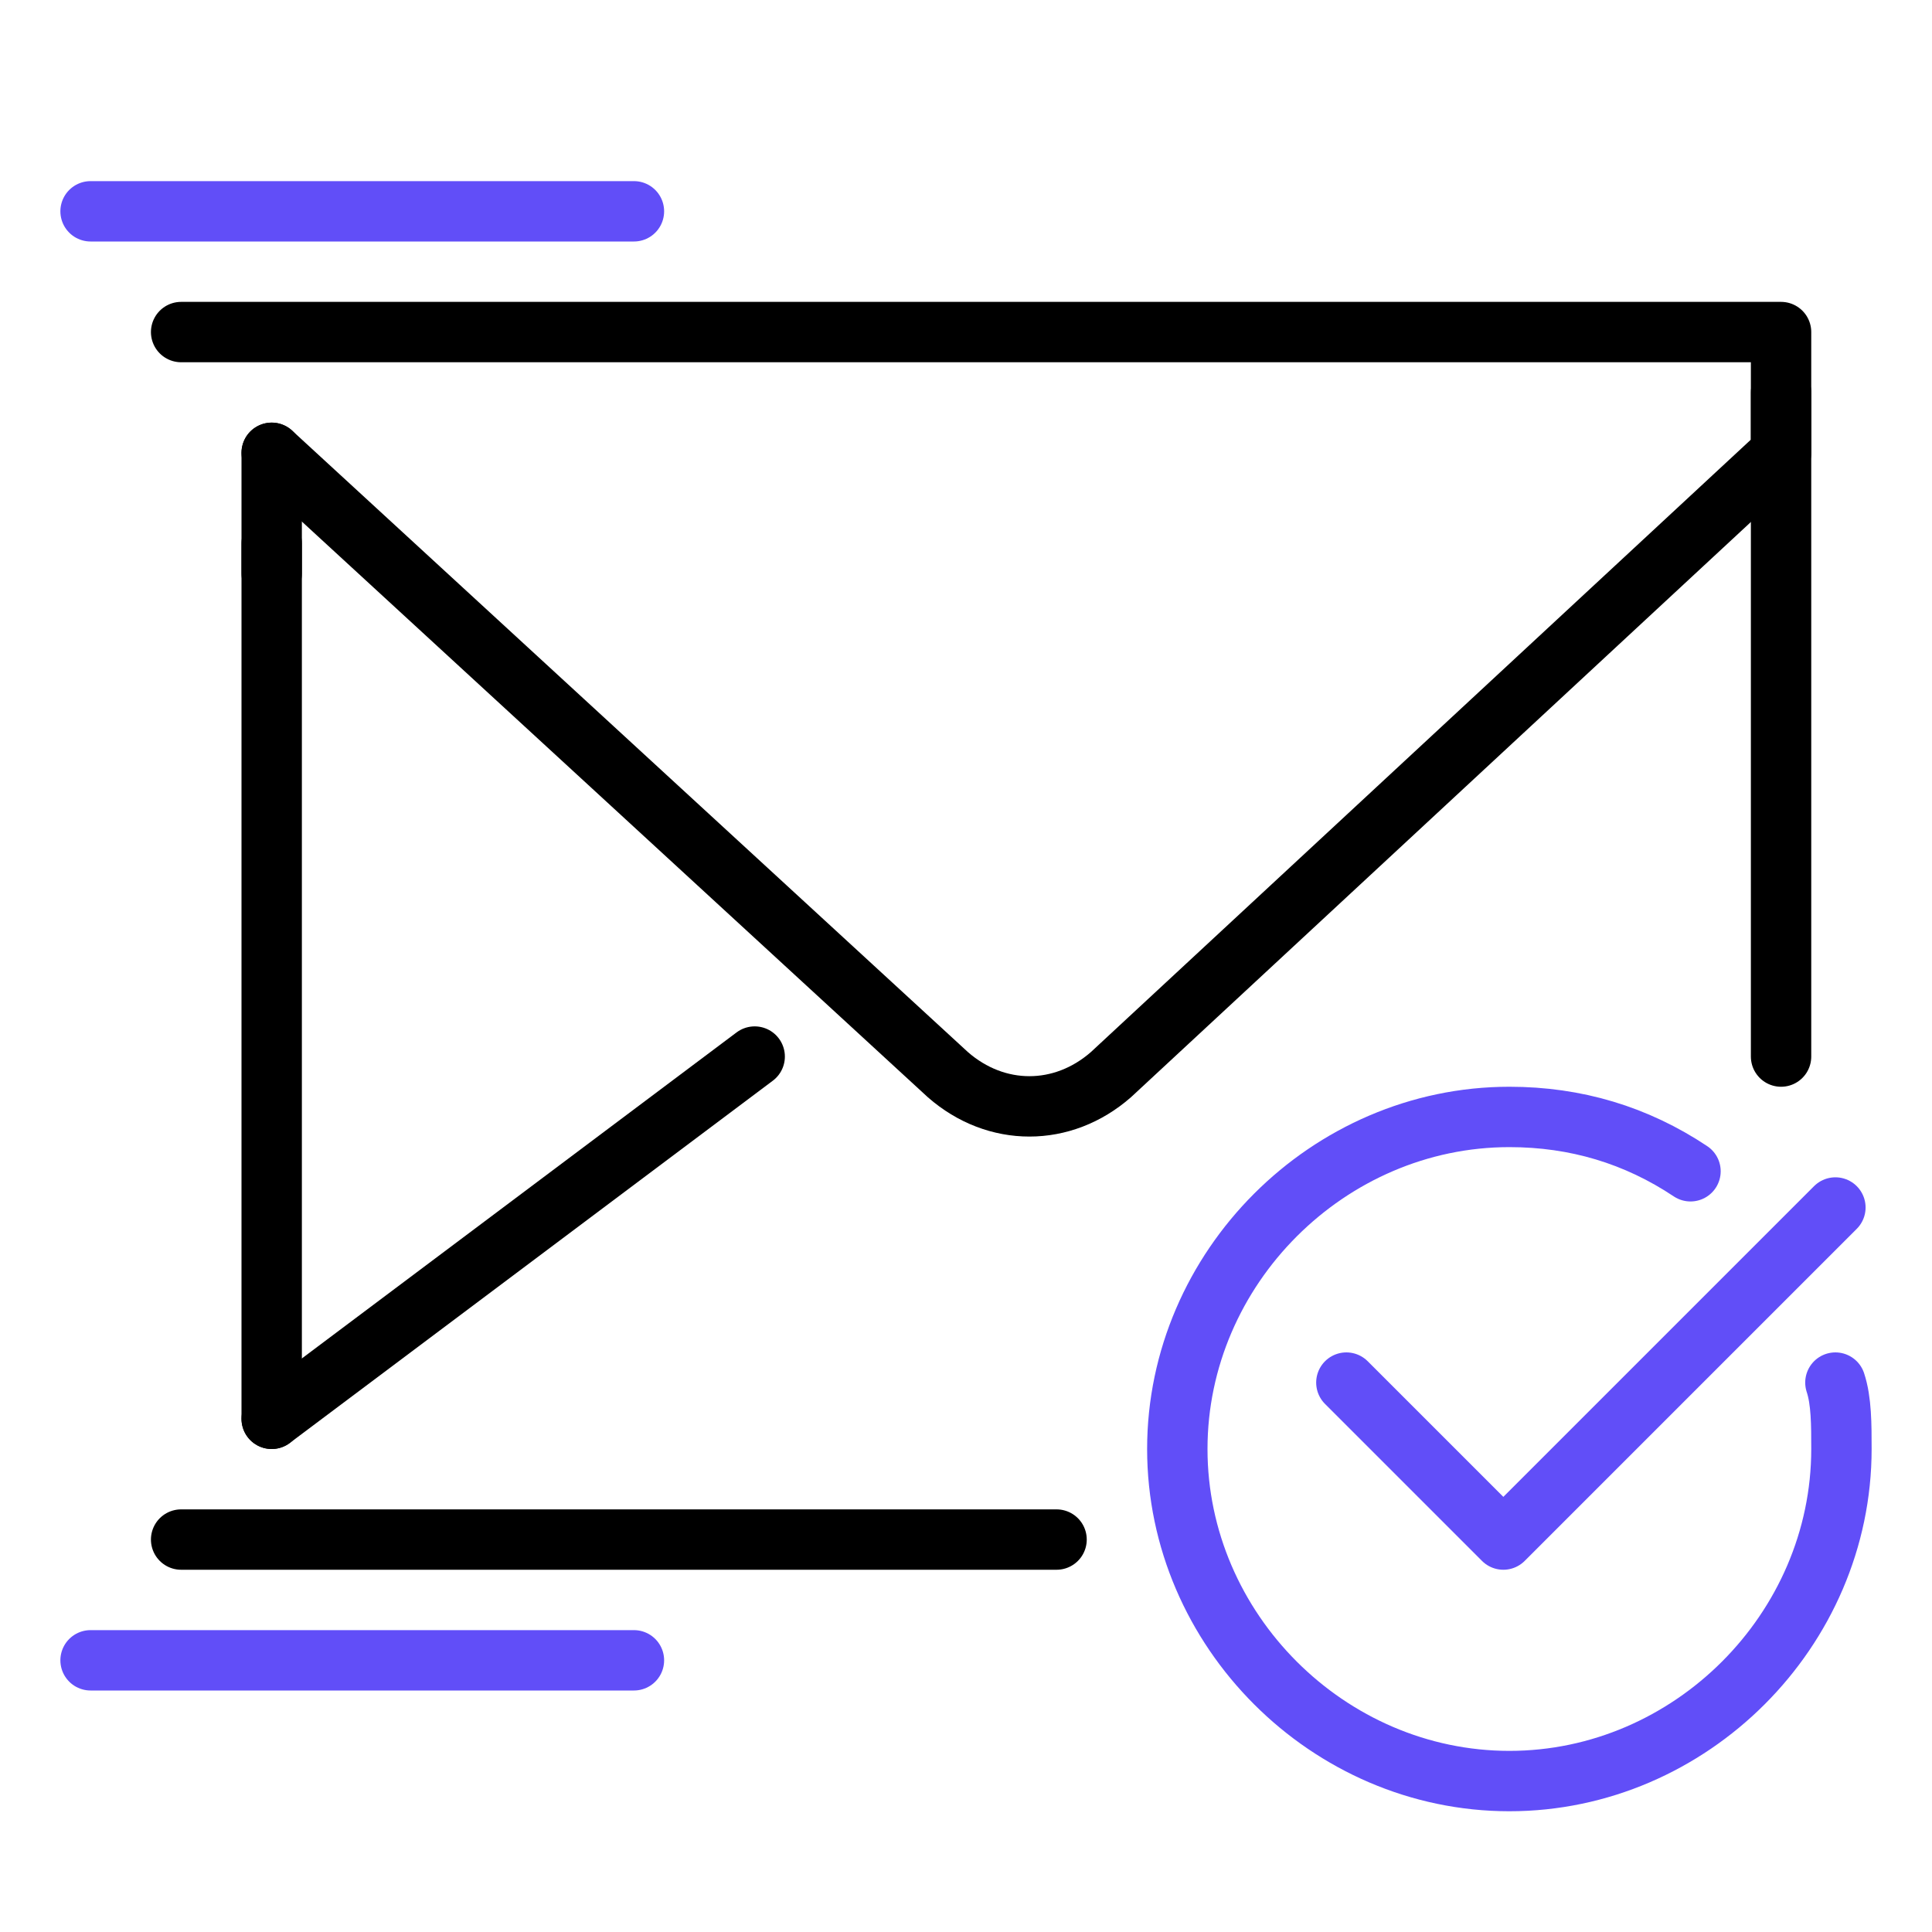<svg xmlns="http://www.w3.org/2000/svg" width="64" height="64" viewBox="0 0 64 64" fill="none"><path d="M60.8 45.8C61 46.4 61 47.2 61 48C61 54 56 59 50 59C44 59 39 54 39 48C39 42 44 37 50 37C52.2 37 54.2 37.6 56 38.8" stroke="#614EF8" stroke-width="2" stroke-miterlimit="10" stroke-linecap="round" stroke-linejoin="round"></path><path d="M9 47V18" stroke="black" stroke-width="2" stroke-miterlimit="10" stroke-linecap="round" stroke-linejoin="round"></path><path d="M35 51H6" stroke="black" stroke-width="2" stroke-miterlimit="10" stroke-linecap="round" stroke-linejoin="round"></path><path d="M59 13V35" stroke="black" stroke-width="2" stroke-miterlimit="10" stroke-linecap="round" stroke-linejoin="round"></path><path d="M9 47L25 35" stroke="black" stroke-width="2" stroke-miterlimit="10" stroke-linecap="round" stroke-linejoin="round"></path><path d="M6 11H59V15L36.8 35.6C35.2 37 33 37 31.4 35.6L9 15" stroke="black" stroke-width="2" stroke-miterlimit="10" stroke-linecap="round" stroke-linejoin="round"></path><path d="M9 19V15" stroke="black" stroke-width="2" stroke-miterlimit="10" stroke-linecap="round" stroke-linejoin="round"></path><path d="M3 7H21" stroke="#614EF8" stroke-width="2" stroke-miterlimit="10" stroke-linecap="round" stroke-linejoin="round"></path><path d="M3 55H21" stroke="#614EF8" stroke-width="2" stroke-miterlimit="10" stroke-linecap="round" stroke-linejoin="round"></path><path d="M60.8 40L49.8 51L44.6 45.8" stroke="#614EF8" stroke-width="2" stroke-miterlimit="10" stroke-linecap="round" stroke-linejoin="round"></path></svg>